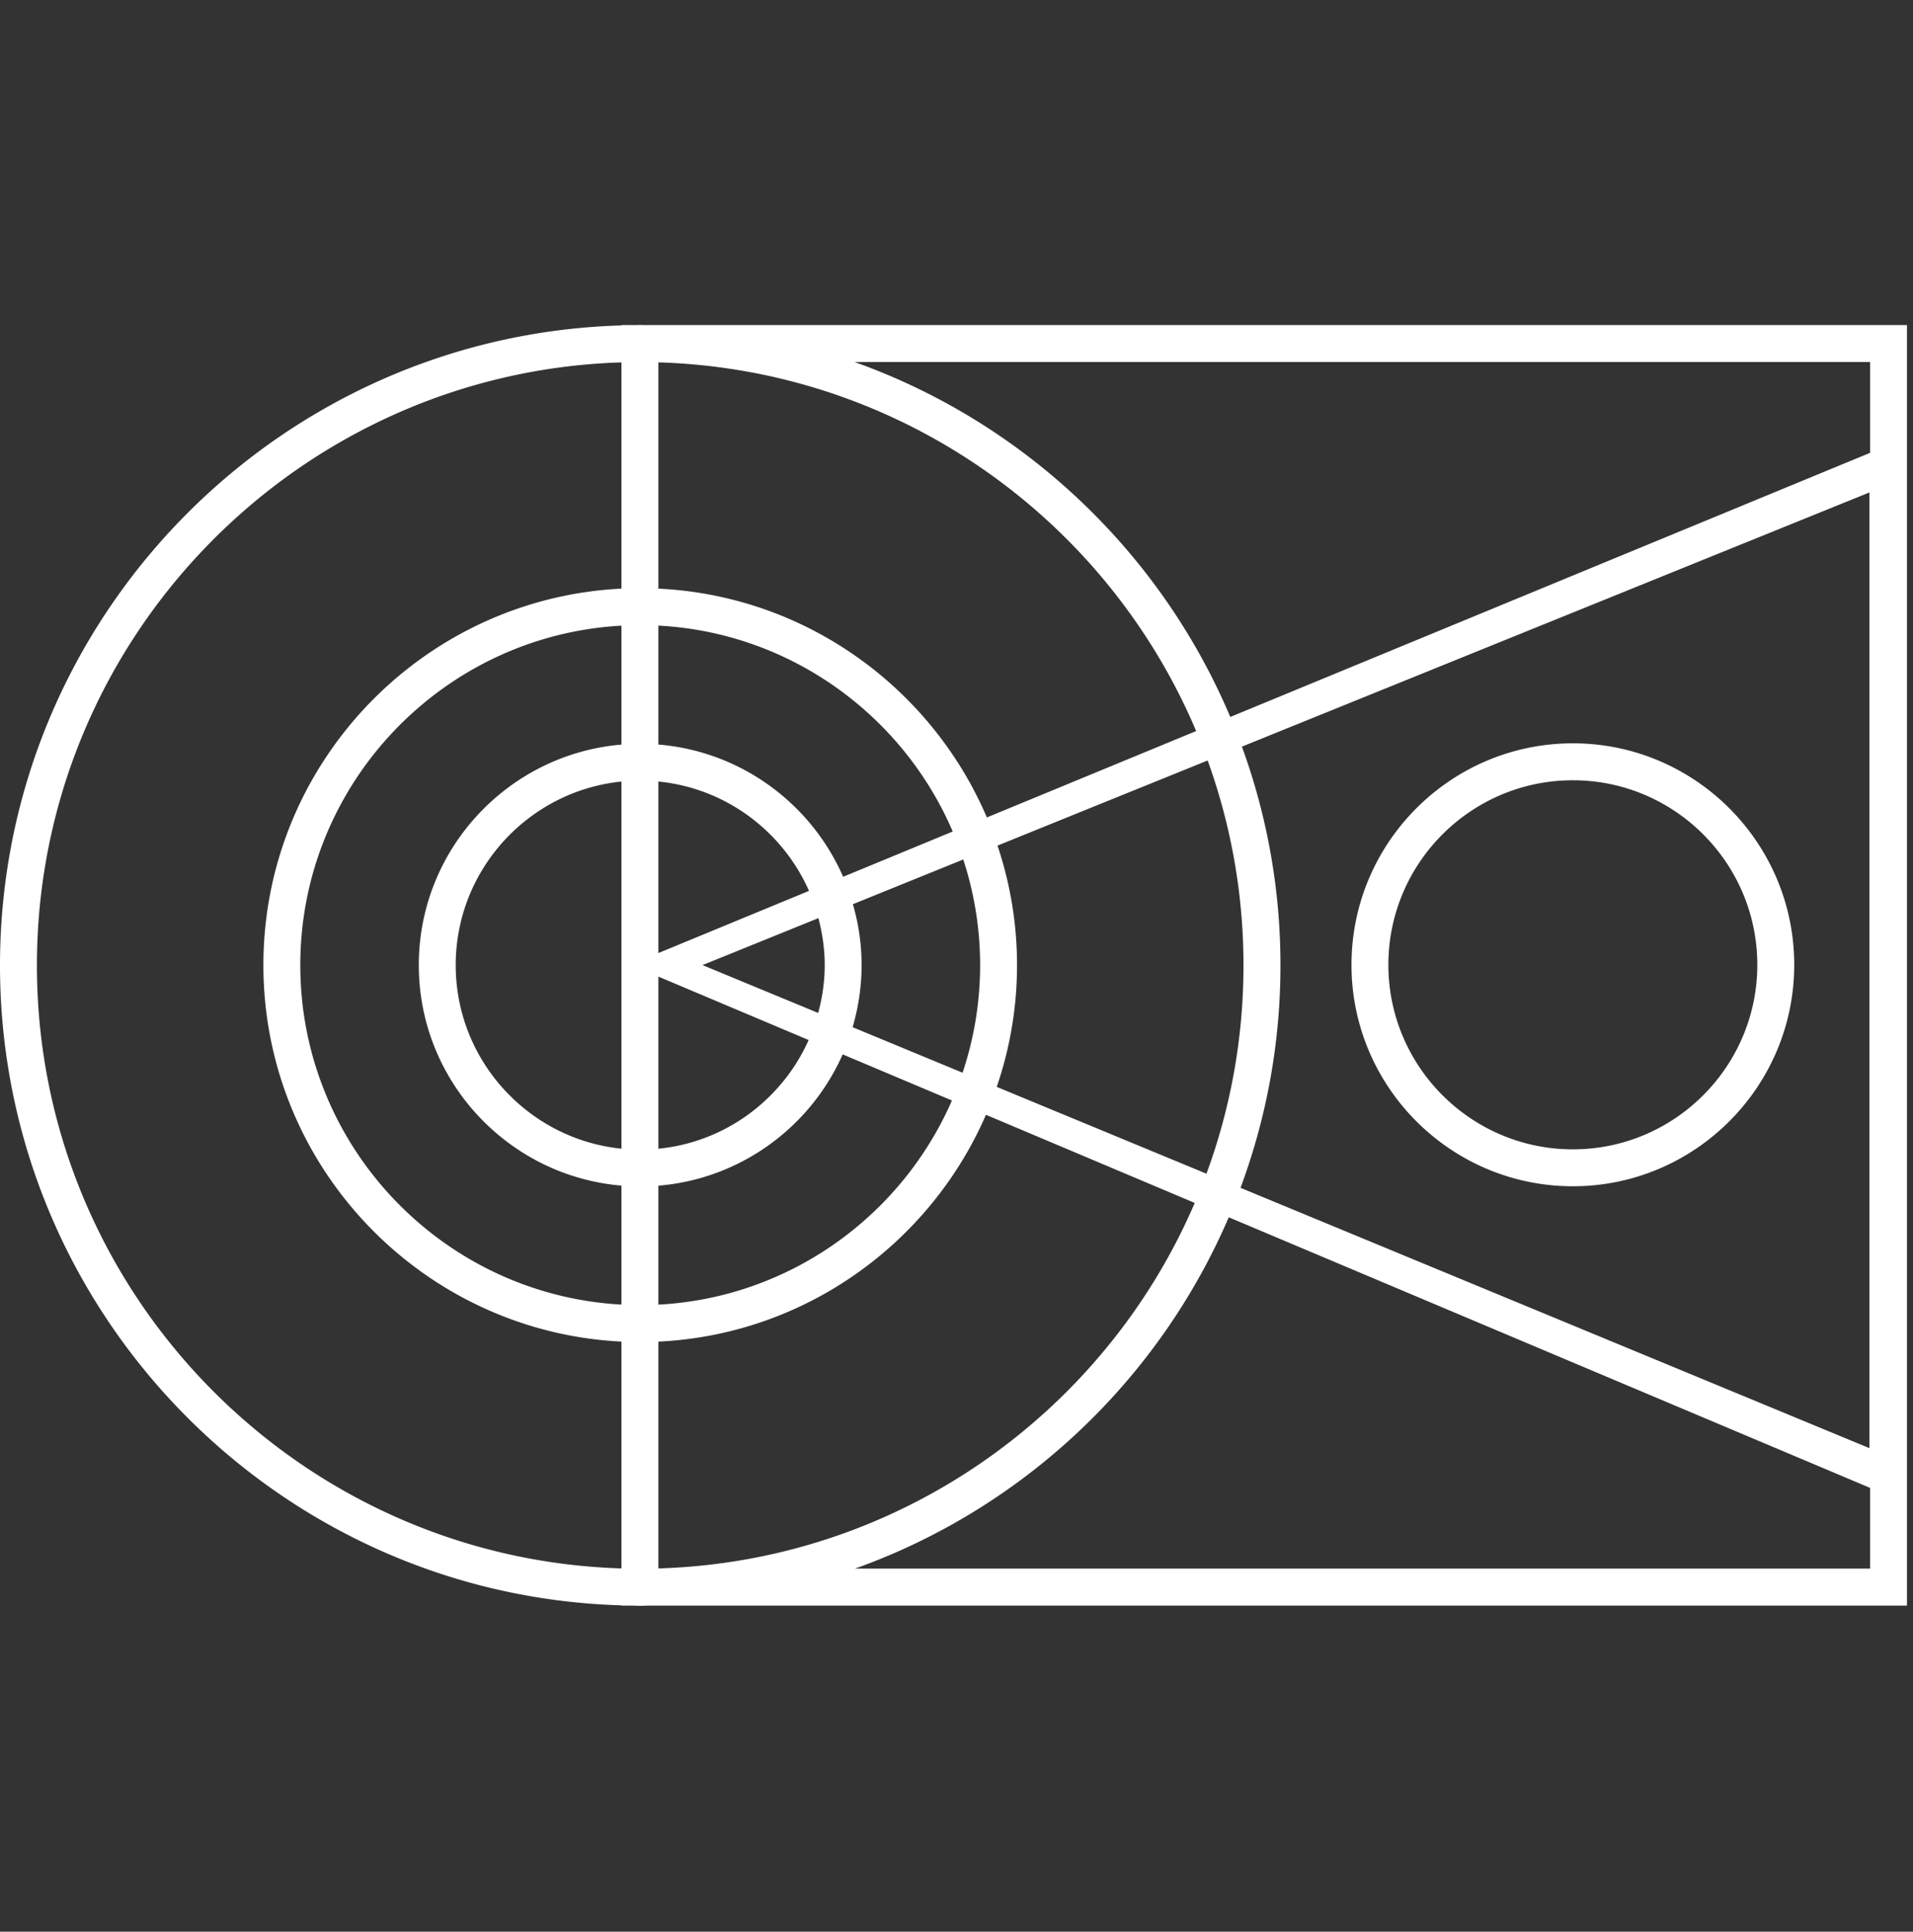 <svg width="212" height="214" xmlns="http://www.w3.org/2000/svg"><rect width="100%" height="100%" fill="#333333" stroke="none"/><g fill="none" fill-rule="evenodd"><path d="M0 0h212v214H0z"/><path d="M207.243 50.168l-70.902 29.26c-7.715-18.261-22.868-32.632-41.636-39.322h112.538v10.062zm0 123.611H94.748c18.619-6.647 33.665-20.86 41.423-38.924l71.072 29.979v8.945zM72.961 148.631c16.273-.776 30.127-10.91 36.303-25.128l23.138 9.763c-9.988 23.234-32.777 39.695-59.441 40.491v-25.126zm0-17.277c9.144-.749 16.871-6.519 20.425-14.545l12.108 5.107c-5.556 12.746-17.954 21.846-32.533 22.618v-13.18zm0-23.162l16.652 7.026c-2.925 6.561-9.205 11.312-16.652 12.042v-19.068zm0-21.611c7.478.735 13.776 5.514 16.692 12.115l-16.692 6.888V86.581zm18.434 20.337c0 1.837-.268 3.61-.723 5.301l-12.822-5.301 12.844-5.202c.44 1.665.701 3.403.701 5.202zM72.961 69.307c14.655.774 27.108 9.965 32.621 22.813l-12.145 5.014c-3.533-8.083-11.292-13.897-20.476-14.65V69.307zm21.557 30.864l12.23-4.953a37.492 37.492 0 011.869 11.703 37.43 37.43 0 01-1.945 11.92l-12.184-5.043c.636-2.183.995-4.489.995-6.88 0-2.345-.346-4.601-.965-6.747zm43.112-17.456l69.544-28.161v105.88l-69.698-28.842a70.576 70.576 0 004.425-24.643 70.592 70.592 0 00-4.271-24.234zm.173 24.234c0 8.108-1.45 15.882-4.103 23.079l-23.241-9.618a41.527 41.527 0 002.249-13.489c0-4.629-.767-9.078-2.164-13.242l23.29-9.43a66.622 66.622 0 013.969 22.7zM72.961 40.145c26.801.8 49.693 17.425 59.598 40.844l-23.192 9.571c-6.13-14.334-20.048-24.57-36.406-25.349V40.145zM68.87 65.211c-22.066 1.086-39.68 19.379-39.68 41.71s17.614 40.621 39.68 41.706v25.13c-35.905-1.108-64.778-30.64-64.778-66.808 0-36.166 28.873-65.696 64.778-66.802v25.064zm0 17.279c-12.558 1.059-22.458 11.602-22.458 24.428 0 12.828 9.9 23.37 22.458 24.43v13.18c-19.805-1.082-35.59-17.534-35.59-37.607 0-20.071 15.785-36.526 35.59-37.607V82.49zm0 44.767c-10.297-1.044-18.367-9.766-18.367-20.339 0-10.571 8.07-19.291 18.367-20.334v40.673zm2.522-91.244c-.149-.003-.294-.013-.443-.013-.152 0-.295.01-.446.013H68.87v.039C30.71 37.159 0 68.525 0 106.949c0 38.424 30.71 69.79 68.87 70.899v.027h1.08c.334.006.662.025.999.025.337 0 .662-.019 1.001-.025h139.384V36.013H71.392zm102.915 50.429c11.27 0 20.439 9.17 20.439 20.445 0 11.27-9.169 20.443-20.439 20.443-11.275 0-20.446-9.173-20.446-20.443 0-11.275 9.171-20.445 20.446-20.445zm0 44.977c13.525 0 24.53-11.006 24.53-24.532 0-13.532-11.005-24.538-24.53-24.538-13.533 0-24.534 11.006-24.534 24.538 0 13.526 11.001 24.532 24.534 24.532z" fill="#FFF" fill-rule="nonzero"/></g></svg>